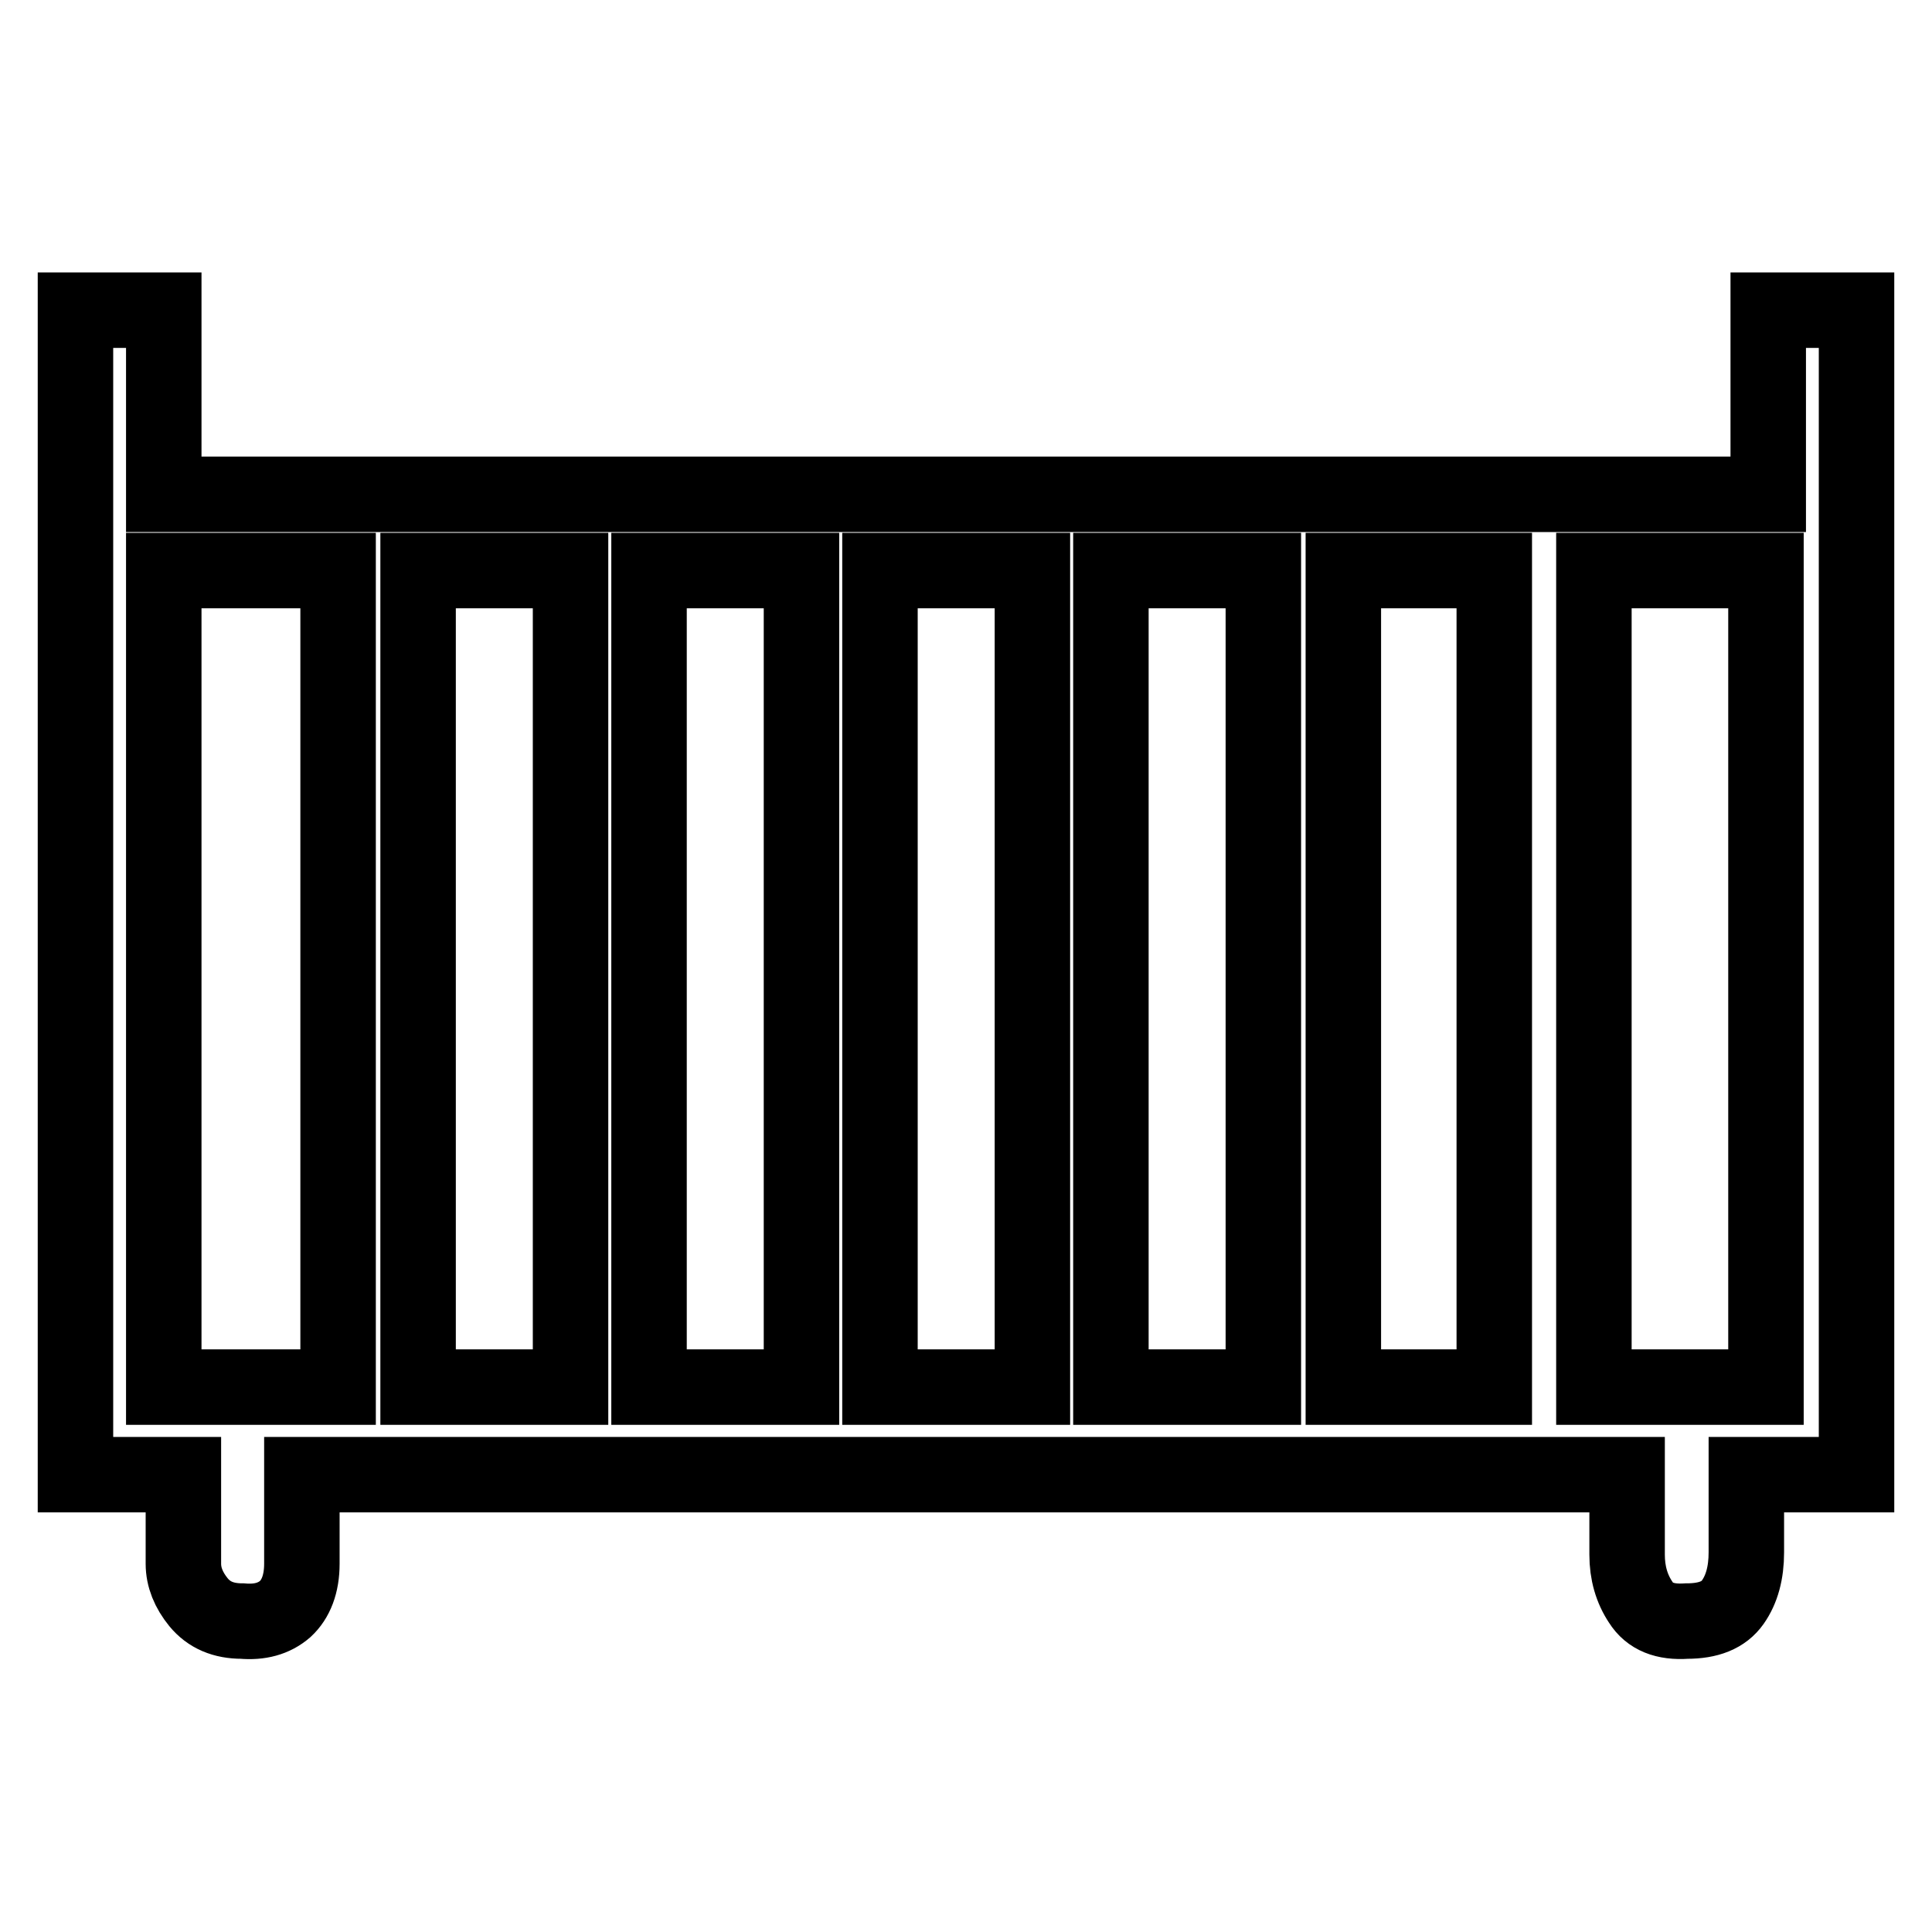<?xml version="1.0" encoding="utf-8"?>
<!-- Svg Vector Icons : http://www.onlinewebfonts.com/icon -->
<!DOCTYPE svg PUBLIC "-//W3C//DTD SVG 1.1//EN" "http://www.w3.org/Graphics/SVG/1.1/DTD/svg11.dtd">
<svg version="1.1" xmlns="http://www.w3.org/2000/svg" xmlns:xlink="http://www.w3.org/1999/xlink" x="0px" y="0px" viewBox="0 0 256 256" enable-background="new 0 0 256 256" xml:space="preserve">
<g> <path stroke-width="10" fill-opacity="0" stroke="#000000"  d="M234.3,41.1v24.4H21.7V41.1H10v154.3h14.3v11.8c0,1.8,0.7,3.5,2,5.1c1.4,1.7,3.3,2.5,5.8,2.5 c2.3,0.2,4.2-0.3,5.7-1.6c1.4-1.3,2.2-3.3,2.2-6v-11.8h175.6V206c0,2.4,0.6,4.5,1.8,6.3c1.2,1.9,3.2,2.7,6.1,2.5 c2.9,0,4.9-0.8,6.1-2.5c1.2-1.7,1.8-3.9,1.8-6.6v-10.3H246V41.1H234.3L234.3,41.1z M44.8,183.8H21.7V75.6h23.1V183.8z M75.6,183.8 H55.4V75.6h20.2V183.8z M106.2,75.6v108.2H86V75.6H106.2v5.4V75.6z M136.8,75.6v108.2h-20.2V75.6H136.8v5.4V75.6z M167.4,75.6 v108.2h-20.2V75.6H167.4v5.4V75.6z M198,75.6v108.2H178V75.6H198v5.4V75.6z M234,75.6v108.2h-22.8V75.6H234v5.4V75.6z"/></g>
</svg>
